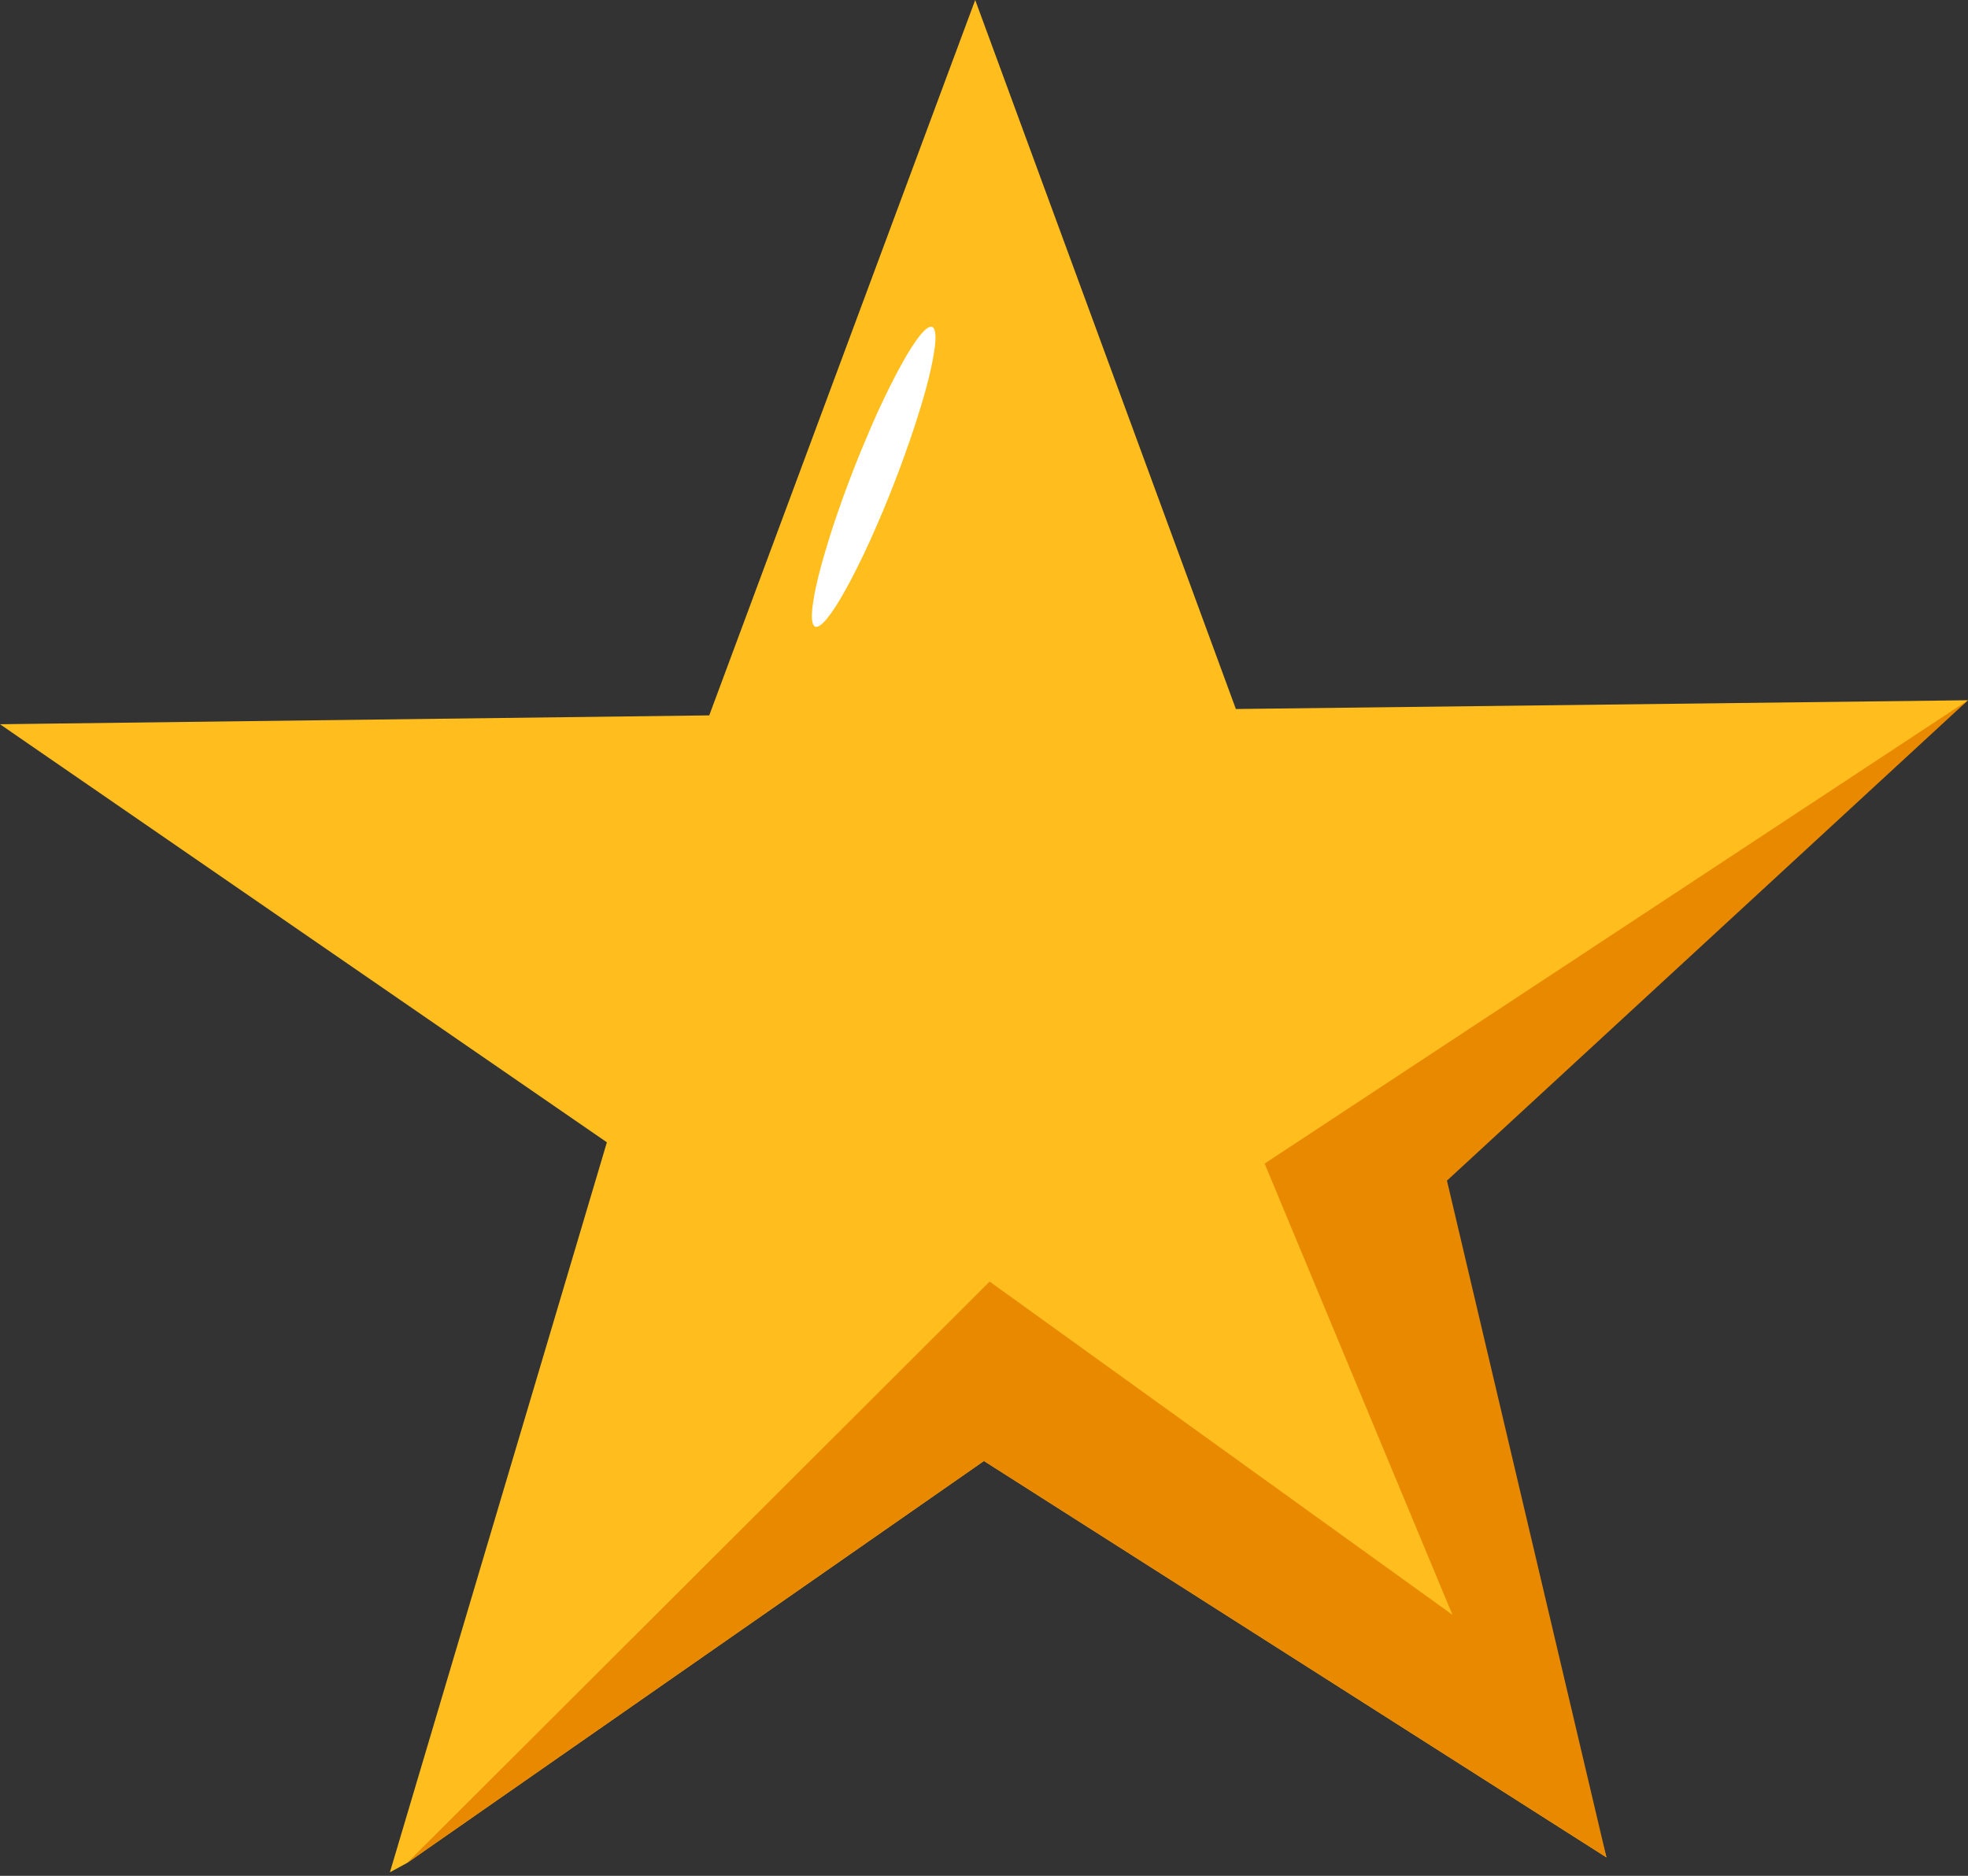 <svg width="64" height="61" viewBox="0 0 64 61" fill="none" xmlns="http://www.w3.org/2000/svg">
<rect x="0" y="0" width="64" height="61" fill="#333333" stroke="none"/>
<path d="M46.153 38.113L52.242 60.399L31.998 47.509L13.239 60.58L12.68 60.884L19.736 37.146L0 23.551L23.065 23.263L31.714 0L40.191 23.056L64 22.771L46.153 38.113Z" fill="#FFBE1D"/>
<path d="M47.056 38.392L52.242 60.399L31.998 47.509L13.239 60.58L32.183 41.675L47.234 52.511L41.126 37.838L64 22.771L47.056 38.392Z" fill="#E88900"/>
<path d="M30.314 10.63C30.359 10.649 30.387 10.698 30.403 10.775C30.422 10.855 30.425 10.961 30.419 11.099C30.41 11.237 30.387 11.404 30.352 11.596C30.321 11.786 30.273 12.001 30.216 12.241C30.159 12.479 30.089 12.735 30.009 13.011C29.927 13.284 29.837 13.573 29.739 13.874C29.64 14.179 29.532 14.487 29.418 14.805C29.304 15.123 29.186 15.441 29.059 15.761C28.935 16.079 28.808 16.397 28.677 16.705C28.544 17.016 28.414 17.318 28.283 17.607C28.15 17.895 28.023 18.168 27.892 18.425C27.765 18.681 27.645 18.916 27.524 19.131C27.406 19.346 27.295 19.535 27.19 19.699C27.085 19.862 26.99 19.997 26.904 20.103C26.815 20.212 26.739 20.289 26.672 20.334C26.608 20.379 26.551 20.395 26.51 20.379C26.468 20.36 26.437 20.312 26.421 20.235C26.402 20.154 26.399 20.045 26.408 19.907C26.415 19.769 26.437 19.606 26.472 19.413C26.503 19.224 26.551 19.009 26.608 18.768C26.669 18.531 26.735 18.274 26.818 17.998C26.898 17.725 26.987 17.436 27.085 17.132C27.187 16.83 27.292 16.522 27.406 16.204C27.521 15.886 27.641 15.569 27.765 15.248C27.889 14.93 28.016 14.613 28.15 14.305C28.28 13.993 28.41 13.692 28.541 13.403C28.674 13.114 28.805 12.841 28.932 12.585C29.059 12.328 29.183 12.094 29.3 11.879C29.418 11.664 29.529 11.474 29.634 11.311C29.739 11.147 29.834 11.012 29.923 10.903C30.009 10.797 30.085 10.72 30.152 10.675C30.219 10.63 30.273 10.614 30.314 10.63Z" fill="white"/>
</svg>
